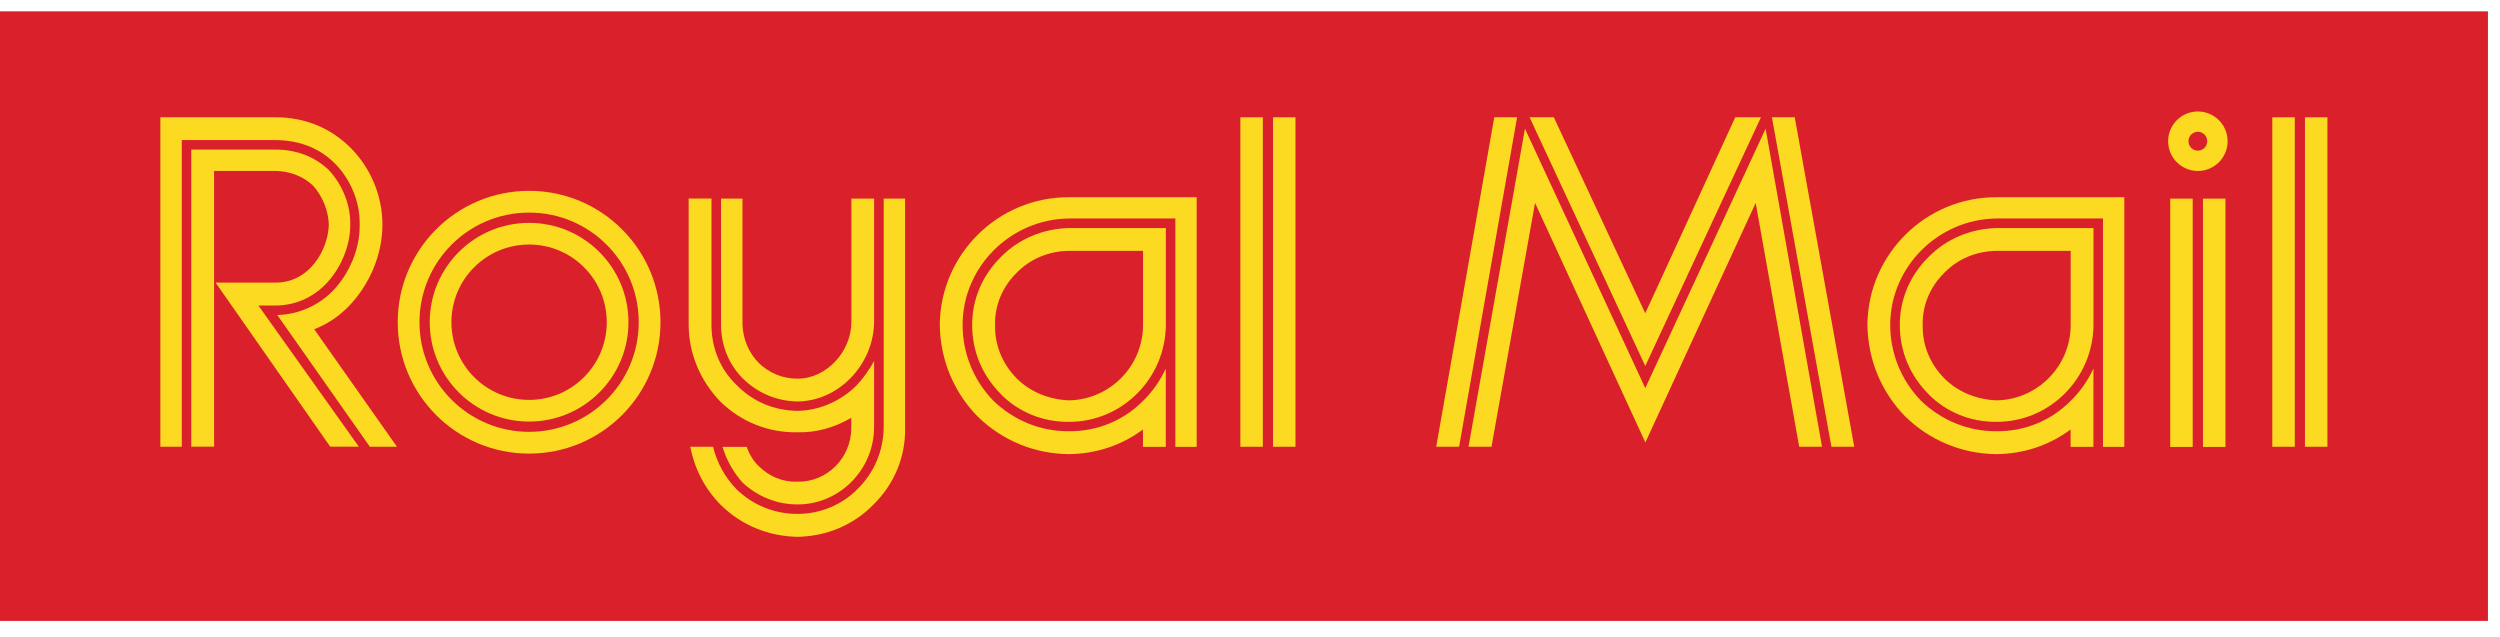 <svg width="102" height="26" viewBox="0 0 102 26" fill="none" xmlns="http://www.w3.org/2000/svg">
<path d="M0 0.463H101.508V25.333H0V0.463Z" fill="#DA202A"/>
<path d="M15.091 18.228C15.091 18.228 11.341 12.899 11.313 12.853C12.151 12.831 12.942 12.495 13.544 11.904C14.246 11.191 14.675 10.174 14.675 9.239C14.675 9.214 14.675 9.193 14.675 9.168C14.675 9.143 14.675 9.118 14.675 9.093C14.675 8.212 14.3 7.313 13.662 6.668C13.025 6.035 12.205 5.716 11.223 5.716H7.417V18.228H6.543V4.785H11.22C12.419 4.778 13.483 5.211 14.3 6.027C15.13 6.855 15.603 7.997 15.603 9.168C15.603 10.386 15.08 11.642 14.181 12.545C13.791 12.932 13.329 13.239 12.82 13.433L16.197 18.228H15.091Z" fill="#FCDA21"/>
<path d="M7.804 18.228V6.103H11.224C12.09 6.103 12.824 6.382 13.404 6.926C13.977 7.535 14.31 8.373 14.289 9.164C14.303 10.006 13.909 10.958 13.29 11.592C12.731 12.162 12.015 12.466 11.224 12.466H10.543L14.64 18.224H13.473L8.796 11.531H11.224C12.645 11.546 13.397 10.156 13.415 9.161C13.397 8.581 13.154 7.993 12.763 7.564C12.344 7.184 11.836 6.984 11.224 6.973H8.735V18.224H7.804V18.228Z" fill="#FCDA21"/>
<path d="M29.093 18.228C29.258 18.89 29.577 19.474 30.046 19.957C30.715 20.613 31.604 20.971 32.545 20.967C33.458 20.967 34.35 20.602 34.984 19.957C35.661 19.288 36.033 18.425 36.055 17.462V8.104H36.928V17.462C36.946 18.647 36.488 19.757 35.625 20.598C34.816 21.426 33.709 21.884 32.545 21.902C31.349 21.884 30.239 21.426 29.405 20.598C28.757 19.943 28.338 19.127 28.162 18.228H29.093Z" fill="#FCDA21"/>
<path d="M29.479 18.228C29.644 18.779 29.919 19.27 30.303 19.696C30.922 20.269 31.717 20.584 32.541 20.581C34.242 20.581 35.642 19.184 35.663 17.458V14.733C35.445 15.123 35.201 15.46 34.919 15.754C34.278 16.38 33.411 16.749 32.537 16.763C31.563 16.749 30.697 16.377 30.038 15.693C29.386 15.066 29.028 14.199 29.028 13.254V8.101H28.097V13.254C28.104 14.421 28.562 15.531 29.4 16.395C30.235 17.204 31.341 17.662 32.541 17.637C33.307 17.659 34.063 17.44 34.732 17.046V17.462C34.732 18.686 33.74 19.675 32.541 19.653C31.936 19.675 31.381 19.445 30.94 19.002C30.736 18.805 30.571 18.532 30.467 18.232H29.479V18.228Z" fill="#FCDA21"/>
<path d="M35.664 8.104V13.139C35.643 14.88 34.214 16.366 32.542 16.38C31.682 16.366 30.909 16.036 30.303 15.438C29.734 14.865 29.419 14.092 29.419 13.257V8.104H30.293V13.257C30.318 13.838 30.55 14.389 30.945 14.797C31.381 15.223 31.936 15.453 32.545 15.449C33.702 15.453 34.733 14.36 34.737 13.139V8.104H35.668H35.664Z" fill="#FCDA21"/>
<path d="M51.94 4.785H52.856V18.228H51.94V4.785Z" fill="#FCDA21"/>
<path d="M50.607 4.785H51.524V18.228H50.607V4.785Z" fill="#FCDA21"/>
<path d="M94.042 4.785H94.959V18.228H94.042V4.785Z" fill="#FCDA21"/>
<path d="M92.71 4.785H93.627V18.228H92.71V4.785Z" fill="#FCDA21"/>
<path d="M89.881 8.104H90.798V18.235H89.881V8.104Z" fill="#FCDA21"/>
<path d="M88.545 8.104H89.462V18.235H88.545V8.104Z" fill="#FCDA21"/>
<path d="M74.722 18.228L72.294 4.785H73.225L75.653 18.228H74.722Z" fill="#FCDA21"/>
<path d="M71.847 4.785C71.847 4.785 67.156 14.876 67.127 14.933C67.098 14.872 62.407 4.785 62.407 4.785H63.396L67.127 12.781L70.798 4.785H71.847Z" fill="#FCDA21"/>
<path d="M59.531 18.228L61.898 4.785H60.967L58.597 18.228H59.531Z" fill="#FCDA21"/>
<path d="M59.915 18.228C59.915 18.228 62.2 5.347 62.218 5.25C62.261 5.34 67.127 15.836 67.127 15.836C67.127 15.836 71.994 5.34 72.037 5.25C72.055 5.347 74.339 18.228 74.339 18.228H73.408L71.632 8.28L67.131 18.052L62.63 8.28L60.853 18.228H59.922H59.915Z" fill="#FCDA21"/>
<path d="M90.887 5.762C90.887 6.432 90.343 6.976 89.673 6.976C89.003 6.976 88.459 6.432 88.459 5.762C88.459 5.093 89.003 4.548 89.673 4.548C90.343 4.548 90.887 5.093 90.887 5.762ZM89.673 5.376C89.462 5.376 89.29 5.547 89.29 5.762C89.29 5.977 89.462 6.146 89.673 6.146C89.884 6.146 90.056 5.974 90.056 5.762C90.056 5.551 89.884 5.376 89.673 5.376Z" fill="#FCDA21"/>
<path fill-rule="evenodd" clip-rule="evenodd" d="M46.636 13.254C46.636 14.944 45.279 16.305 43.617 16.334C42.801 16.305 42.038 15.99 41.487 15.445C40.896 14.844 40.581 14.085 40.599 13.254C40.581 12.466 40.896 11.703 41.487 11.123C42.038 10.557 42.801 10.242 43.617 10.235H46.636V13.254ZM40.842 16.086C40.072 15.316 39.664 14.335 39.664 13.254C39.664 12.208 40.083 11.223 40.842 10.482C41.555 9.752 42.54 9.333 43.614 9.304H47.567V13.257C47.55 15.445 45.777 17.218 43.614 17.211C42.557 17.222 41.573 16.824 40.842 16.09V16.086Z" fill="#FCDA21"/>
<path d="M47.954 18.228V8.914H43.614C41.222 8.942 39.277 10.89 39.274 13.254C39.274 14.41 39.718 15.51 40.524 16.344C41.369 17.161 42.468 17.605 43.614 17.594C44.764 17.605 45.841 17.161 46.644 16.348C47.023 15.975 47.324 15.549 47.564 15.041V18.231H46.633V17.522C45.755 18.178 44.706 18.518 43.614 18.529C42.207 18.518 40.889 17.974 39.883 16.989C38.909 15.993 38.364 14.679 38.343 13.257C38.364 10.385 40.713 8.036 43.614 8.047H48.824V18.231H47.951L47.954 18.228Z" fill="#FCDA21"/>
<path fill-rule="evenodd" clip-rule="evenodd" d="M84.484 13.254C84.484 14.944 83.127 16.305 81.465 16.334C80.645 16.305 79.886 15.99 79.335 15.445C78.744 14.844 78.428 14.085 78.446 13.254C78.428 12.466 78.744 11.703 79.335 11.123C79.886 10.557 80.649 10.242 81.465 10.235H84.484V13.254ZM78.69 16.086C77.92 15.316 77.512 14.335 77.512 13.254C77.512 12.208 77.931 11.223 78.69 10.482C79.403 9.752 80.387 9.333 81.462 9.304H85.415V13.257C85.397 15.445 83.624 17.218 81.462 17.211C80.405 17.222 79.42 16.824 78.69 16.09V16.086Z" fill="#FCDA21"/>
<path d="M85.802 18.228V8.914H81.462C79.07 8.942 77.125 10.89 77.121 13.254C77.121 14.41 77.566 15.51 78.371 16.344C79.216 17.161 80.316 17.605 81.462 17.594C82.611 17.605 83.689 17.161 84.491 16.348C84.871 15.975 85.172 15.549 85.412 15.041V18.231H84.481V17.522C83.603 18.178 82.554 18.518 81.462 18.529C80.054 18.518 78.737 17.974 77.73 16.989C76.756 15.993 76.212 14.679 76.19 13.257C76.212 10.385 78.561 8.036 81.462 8.047H86.672V18.231H85.798L85.802 18.228Z" fill="#FCDA21"/>
<path d="M26.948 13.146C26.948 16.108 24.549 18.507 21.587 18.507C18.626 18.507 16.227 16.108 16.227 13.146C16.227 10.185 18.626 7.786 21.587 7.786C24.549 7.786 26.948 10.185 26.948 13.146ZM21.587 8.674C19.116 8.674 17.115 10.675 17.115 13.146C17.115 15.617 19.116 17.619 21.587 17.619C24.058 17.619 26.06 15.617 26.06 13.146C26.06 10.675 24.058 8.674 21.587 8.674Z" fill="#FCDA21"/>
<path d="M25.641 13.146C25.641 15.385 23.825 17.2 21.587 17.2C19.349 17.2 17.533 15.385 17.533 13.146C17.533 10.908 19.349 9.093 21.587 9.093C23.825 9.093 25.641 10.908 25.641 13.146ZM21.587 9.977C19.836 9.977 18.418 11.395 18.418 13.146C18.418 14.898 19.836 16.316 21.587 16.316C23.338 16.316 24.756 14.898 24.756 13.146C24.756 11.395 23.338 9.977 21.587 9.977Z" fill="#FCDA21"/>
</svg>
